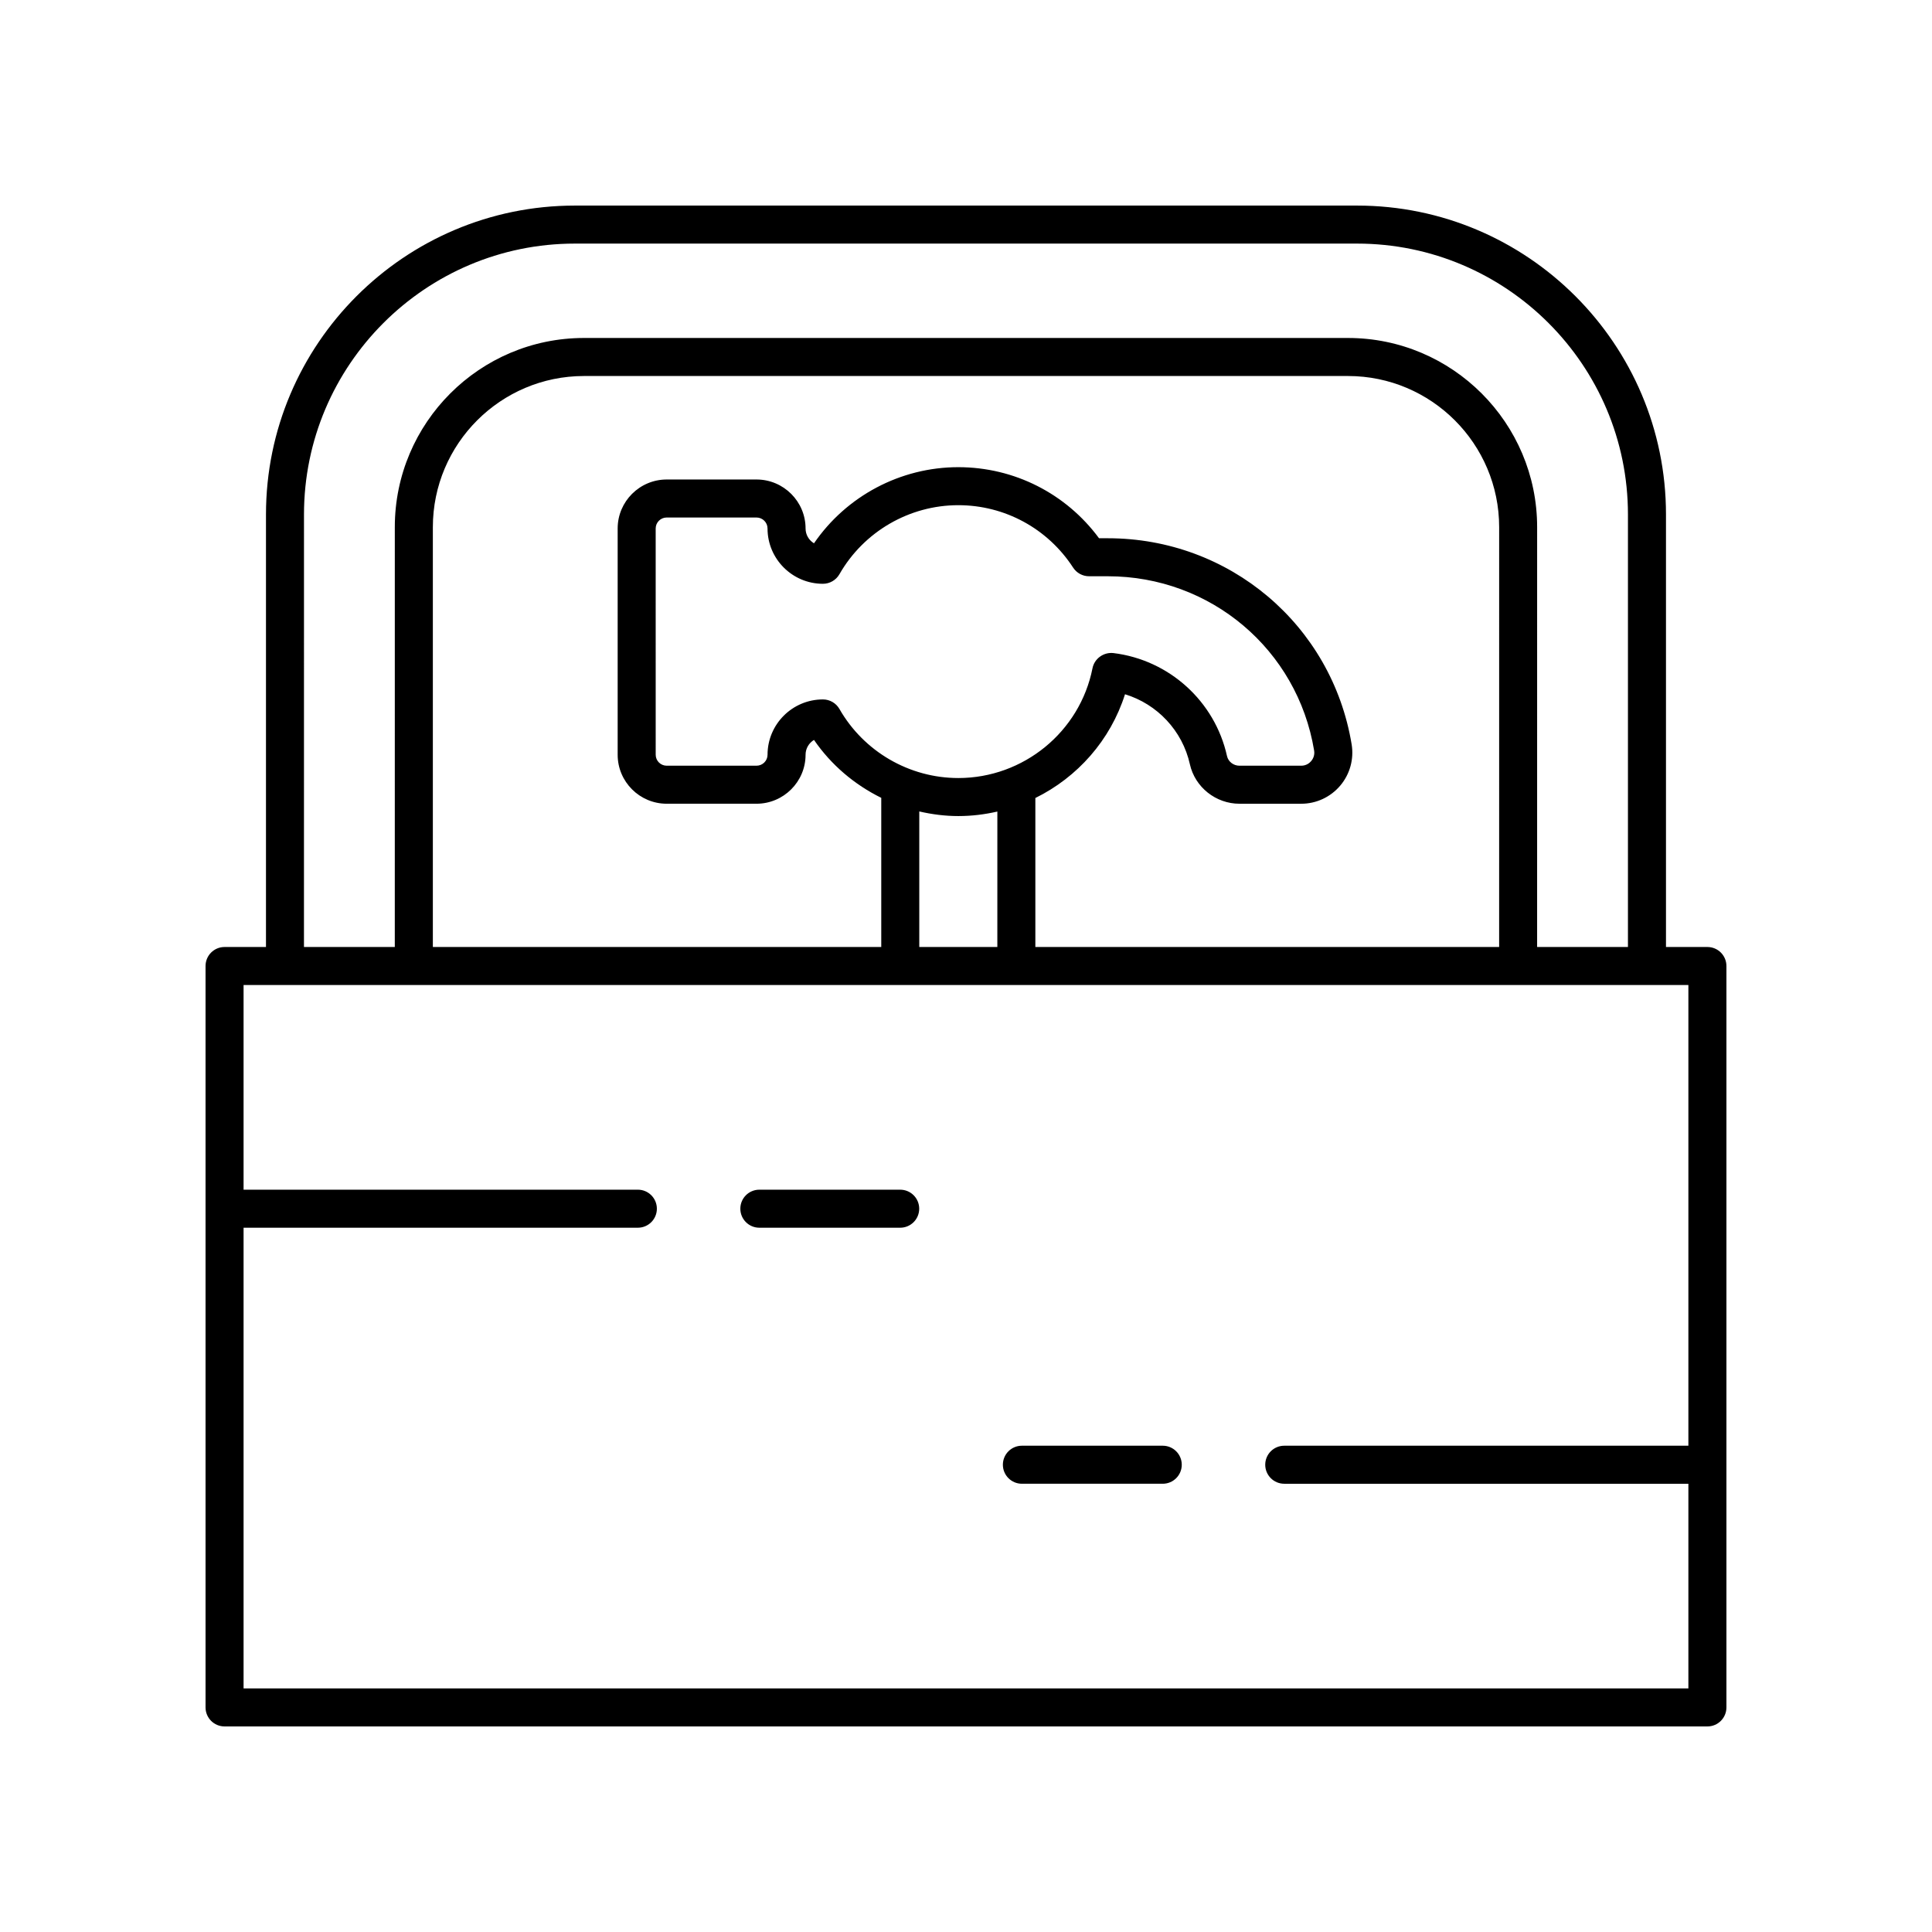 <?xml version="1.0" encoding="UTF-8"?>
<!-- The Best Svg Icon site in the world: iconSvg.co, Visit us! https://iconsvg.co -->
<svg fill="#000000" width="800px" height="800px" version="1.1" viewBox="144 144 512 512" xmlns="http://www.w3.org/2000/svg">
 <g>
  <path d="m596.48 394.96h-10.977v-114.62c0-45.137-36.723-81.859-81.863-81.859h-207.29c-45.141 0-81.863 36.723-81.863 81.863v114.62h-10.977c-2.785 0-5.039 2.254-5.039 5.039v196.48c0 2.781 2.254 5.039 5.039 5.039h392.97c2.785 0 5.039-2.254 5.039-5.039v-196.48c0-2.785-2.254-5.039-5.039-5.039zm-371.92-114.62c0-39.582 32.199-71.785 71.785-71.785h207.29c39.586 0 71.789 32.203 71.789 71.785v114.62h-24.07l0.004-111.26c0-27.645-22.488-50.133-50.129-50.133h-202.47c-27.641 0-50.129 22.488-50.129 50.133l-0.004 111.26h-24.07zm193.82 114.62v-39.48c11.145-5.488 19.898-15.309 23.758-27.496 8.551 2.613 15.219 9.648 17.191 18.547 1.344 6.066 6.867 10.469 13.145 10.469h16.359c3.984 0 7.75-1.746 10.332-4.789 2.578-3.039 3.68-7.035 3.031-10.961-5.231-31.645-32.402-54.609-64.605-54.609h-2.336c-8.738-11.844-22.48-18.836-37.297-18.836-15.32 0-29.652 7.644-38.242 20.176-1.34-0.805-2.234-2.262-2.234-3.93 0-7.16-5.836-12.98-13.004-12.98h-23.793c-7.168 0-13 5.824-13 12.98v59.965c0 7.16 5.832 12.98 13 12.98h23.793c7.168 0 13.004-5.824 13.004-12.98 0-1.664 0.895-3.125 2.234-3.93 4.555 6.644 10.75 11.859 17.824 15.348v39.527h-118.83v-111.26c0-22.086 17.969-40.055 40.055-40.055h202.47c22.086 0 40.055 17.969 40.055 40.055l-0.004 111.26zm-30.762 0v-35.918c3.359 0.773 6.82 1.223 10.344 1.223 3.543 0 7.004-0.426 10.348-1.195l-0.004 35.891zm10.34-44.773c-12.973 0-25.047-7.012-31.496-18.297-0.895-1.566-2.566-2.535-4.375-2.535-8.094 0-14.68 6.574-14.68 14.66 0 1.602-1.312 2.906-2.926 2.906h-23.793c-1.613 0-2.922-1.305-2.922-2.906l-0.004-59.965c0-1.602 1.309-2.906 2.922-2.906h23.793c1.613 0 2.926 1.305 2.926 2.906 0 8.082 6.59 14.66 14.68 14.66 1.805 0 3.477-0.969 4.375-2.535 6.449-11.285 18.523-18.297 31.496-18.297 12.324 0 23.703 6.184 30.434 16.543 0.93 1.43 2.519 2.293 4.227 2.293h4.973c27.254 0 50.238 19.418 54.668 46.18 0.227 1.371-0.395 2.344-0.777 2.801-0.391 0.457-1.25 1.227-2.648 1.227h-16.359c-1.59 0-2.977-1.078-3.305-2.566-3.211-14.5-15.305-25.465-30.09-27.285-2.574-0.289-5.043 1.434-5.555 4.023-3.34 16.855-18.297 29.094-35.562 29.094zm-189.41 241.26v-122.09h104.49c2.785 0 5.039-2.254 5.039-5.039 0-2.781-2.254-5.039-5.039-5.039l-104.49 0.004v-54.242h382.89v122.09h-107.1c-2.785 0-5.039 2.254-5.039 5.039 0 2.781 2.254 5.039 5.039 5.039h107.1v54.238z"/>
  <path d="m382.56 459.28h-37.324c-2.785 0-5.039 2.254-5.039 5.039 0 2.781 2.254 5.039 5.039 5.039h37.324c2.785 0 5.039-2.254 5.039-5.039s-2.254-5.039-5.039-5.039z"/>
  <path d="m452.14 527.13h-37.328c-2.785 0-5.039 2.254-5.039 5.039 0 2.781 2.254 5.039 5.039 5.039h37.328c2.785 0 5.039-2.254 5.039-5.039 0-2.781-2.254-5.039-5.039-5.039z"/>
 </g>
</svg>